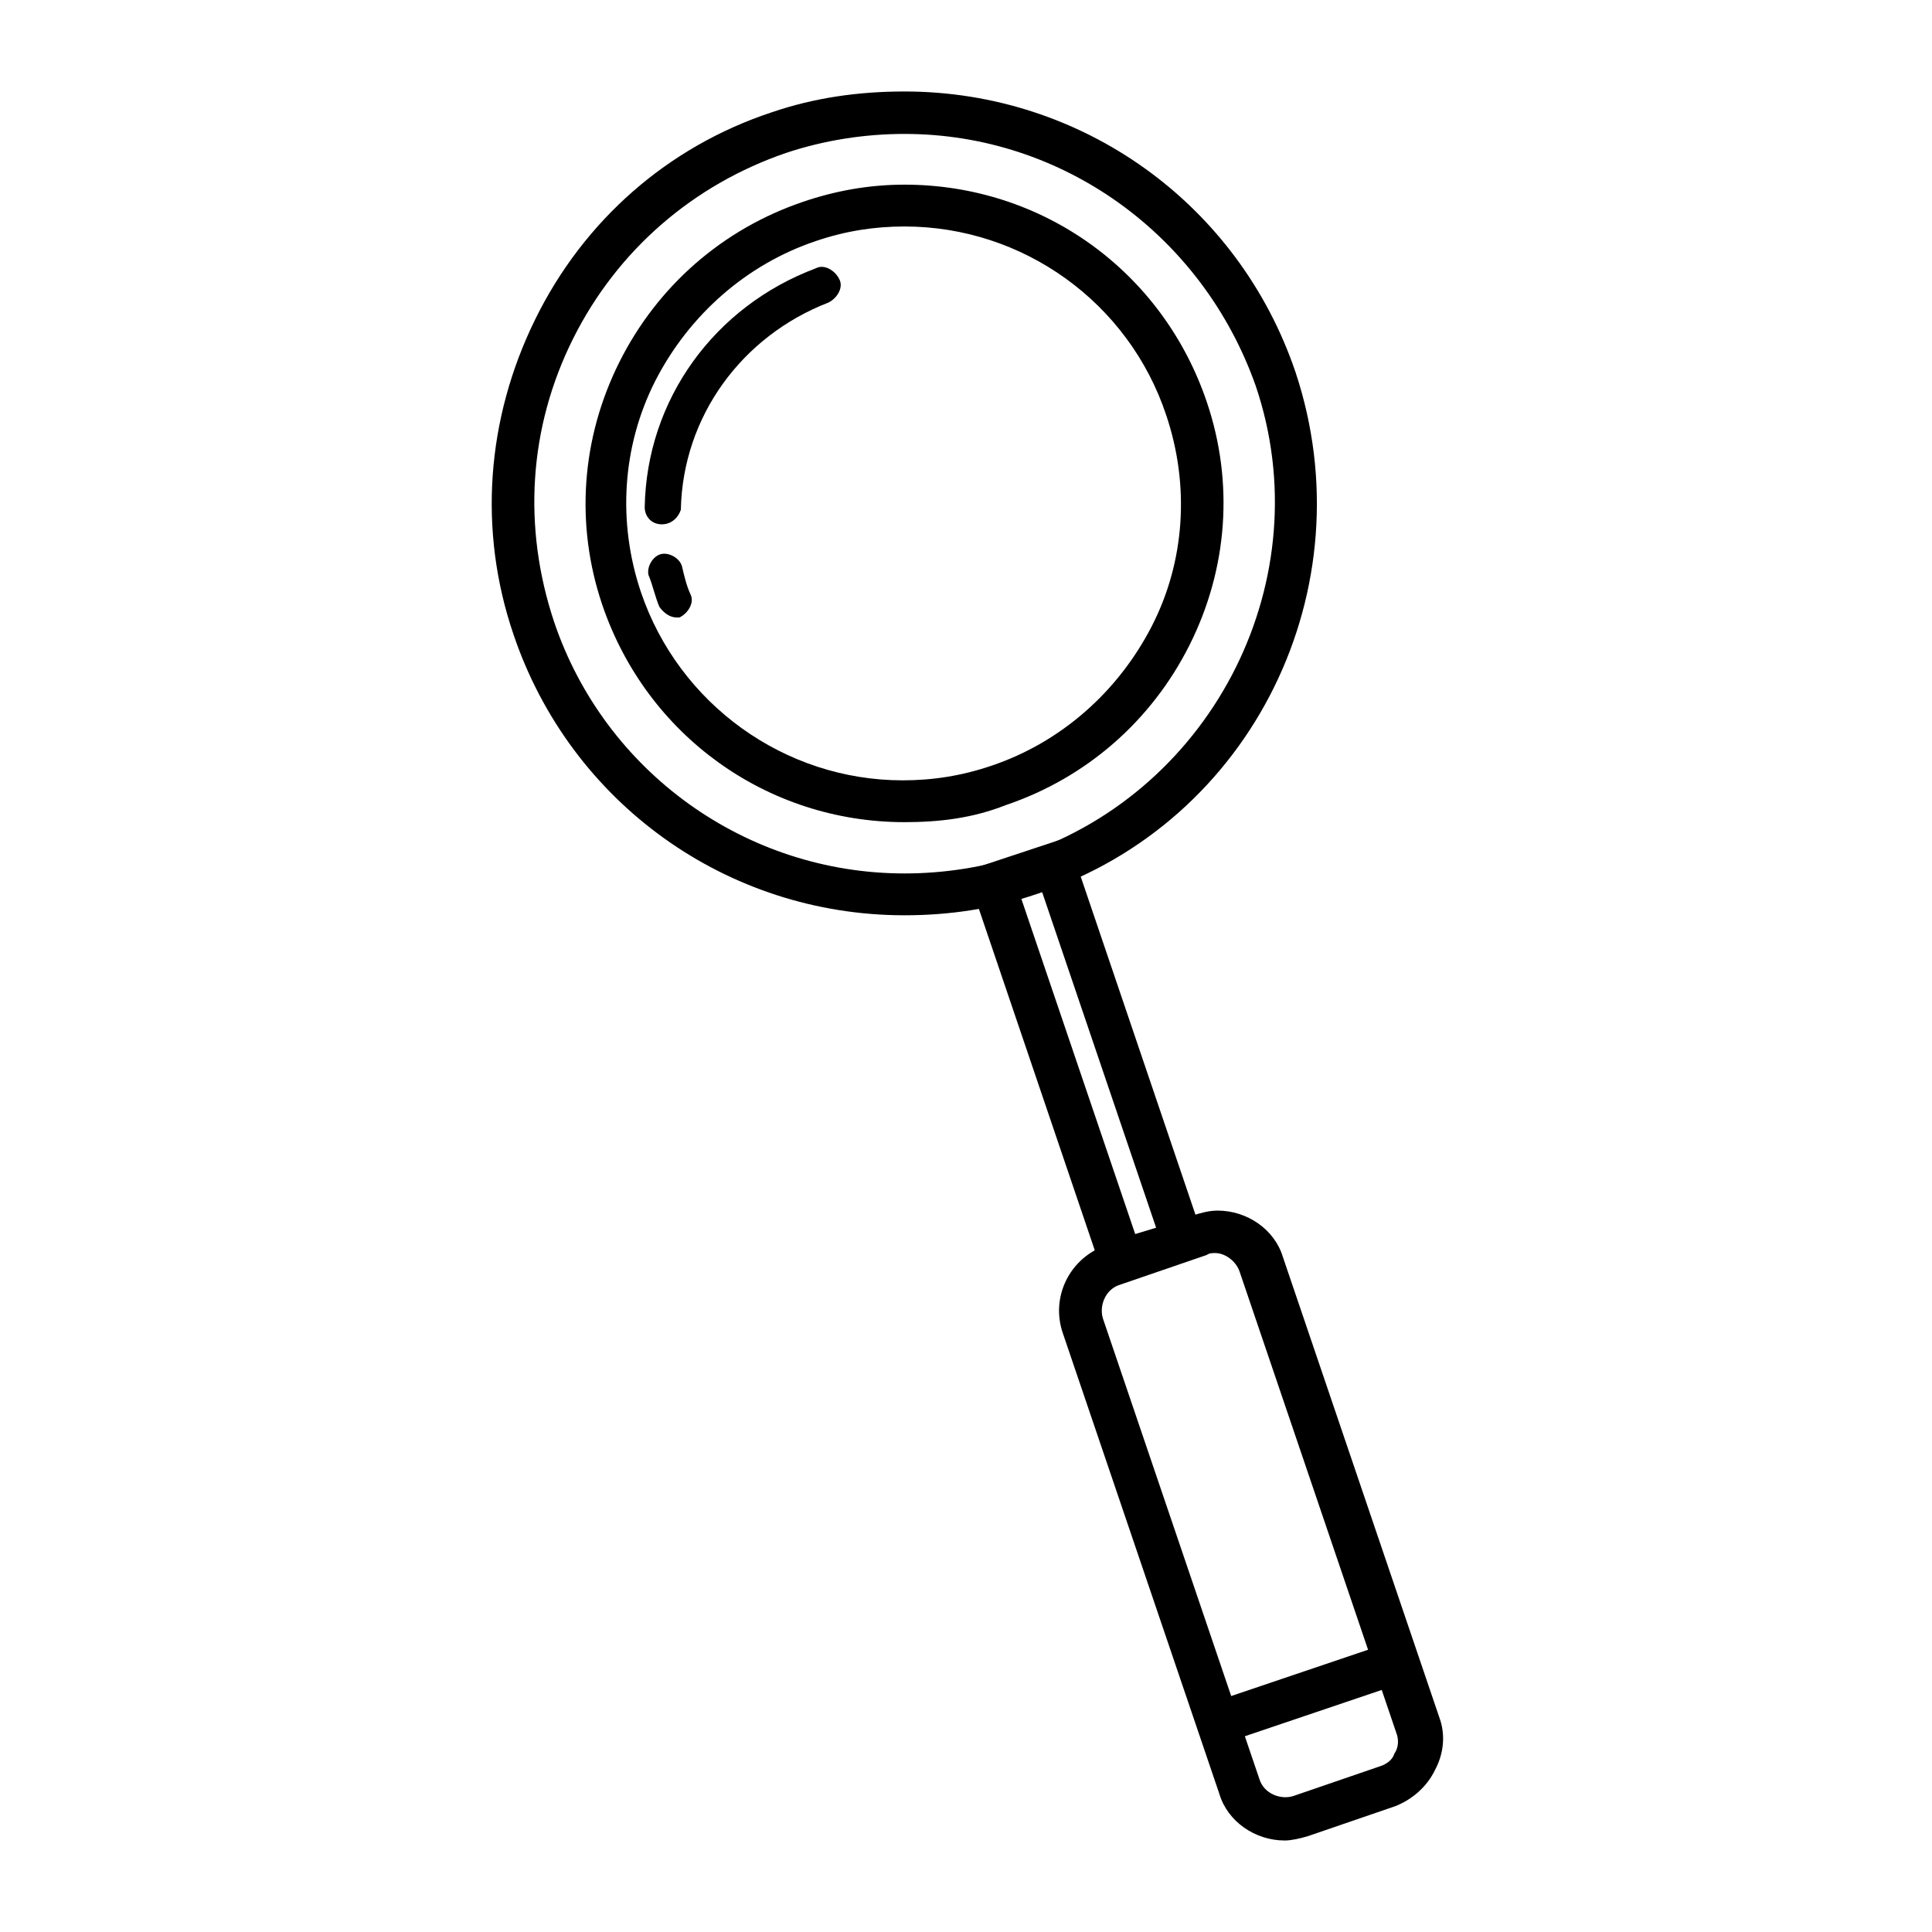 <?xml version="1.0" encoding="UTF-8"?>
<!-- Uploaded to: SVG Repo, www.svgrepo.com, Generator: SVG Repo Mixer Tools -->
<svg fill="#000000" width="800px" height="800px" version="1.1" viewBox="144 144 512 512" xmlns="http://www.w3.org/2000/svg">
 <g>
  <path d="m383.71 386.56c-47.023 0-88.504-29.727-103.62-74.395-9.402-27.543-7.219-57.098 5.711-83.465 12.93-26.367 35.266-45.848 62.641-54.914 11.254-3.863 23.008-5.543 35.266-5.543 47.023 0 88.504 29.727 103.62 74.395 18.977 57.098-11.25 119.23-68.352 138.21-11.754 4.031-23.508 5.711-35.266 5.711zm0-207.07c-10.578 0-21.328 1.68-31.402 5.039-24.52 8.398-44.672 25.695-56.426 49.207-11.754 23.512-13.434 49.879-5.039 75.066 13.434 39.801 50.883 66.672 92.867 66.672 10.578 0 21.328-1.68 31.402-5.039 50.883-17.297 78.93-73.387 61.633-124.27-14.102-39.801-51.051-66.672-93.035-66.672z"/>
  <path d="m383.71 361.88c-36.441 0-68.352-23.008-80.105-57.602-7.223-21.328-5.543-44.168 4.535-64.32s27.375-35.266 48.703-42.488c8.398-2.856 17.297-4.535 26.871-4.535 36.441 0.004 68.348 22.844 80.102 57.605 7.223 21.328 5.543 44.168-4.535 64.32-10.078 20.152-27.375 35.266-48.703 42.488-8.895 3.527-17.797 4.531-26.867 4.531zm0-157.86c-7.894 0-15.617 1.176-23.512 3.863-18.473 6.215-33.586 19.648-42.488 36.945-8.898 17.465-10.074 37.617-3.859 56.09 10.078 29.727 38.121 49.879 69.359 49.879 7.894 0 15.617-1.176 23.512-3.863 18.473-6.215 33.586-19.648 42.488-36.945 8.902-17.297 10.078-37.449 3.863-55.922-9.914-29.895-37.957-50.047-69.363-50.047z"/>
  <path d="m484.47 631.75c-7.894 0-15.113-5.039-17.297-12.258l-41.48-122.09c-3.359-9.574 1.68-20.152 11.754-23.512l23.008-7.894c1.68-0.504 3.863-1.176 6.215-1.176 7.894 0 15.113 5.039 17.297 12.258l41.48 122.09c1.68 4.535 1.176 9.574-1.176 13.938-2.184 4.535-6.215 7.894-10.578 9.574l-23.008 7.894c-2.184 0.672-4.535 1.176-6.215 1.176zm-18.473-155.68c-0.504 0-1.68 0-2.184 0.504l-23.008 7.894c-3.863 1.176-5.543 5.543-4.535 8.902l41.48 122.09c1.176 3.863 5.543 5.543 8.902 4.535l23.008-7.894c1.68-0.504 3.359-1.68 3.863-3.359 1.176-1.68 1.176-3.863 0.504-5.543l-41.48-122.09c-0.84-2.688-3.695-5.039-6.551-5.039z"/>
  <path d="m437.45 485.14-37.449-110.33 26.871-8.902 37.449 110.34zm-22.84-103.11 30.23 89.008 5.543-1.68-30.23-89.008z"/>
  <path d="m468.28 606.02-3.606-10.66 47.25-15.977 3.606 10.66z"/>
  <path d="m319.39 282.95c-2.856 0-4.535-2.184-4.535-4.535 0.504-28.551 18.473-53.234 45.344-63.312 2.184-1.176 5.039 0.504 6.215 2.856 1.176 2.184-0.504 5.039-2.856 6.215-23.008 8.902-38.625 30.23-39.129 54.914-0.508 1.68-2.188 3.863-5.039 3.863z"/>
  <path d="m323.25 307.63c-1.68 0-3.359-1.176-4.535-2.856-1.176-2.856-1.68-5.543-2.856-8.398-0.504-2.184 1.176-5.039 3.359-5.543 2.184-0.504 5.039 1.176 5.543 3.359 0.504 2.184 1.176 5.039 2.184 7.223 1.176 2.184-0.504 5.039-2.856 6.215h-0.84z"/>
 </g>
</svg>